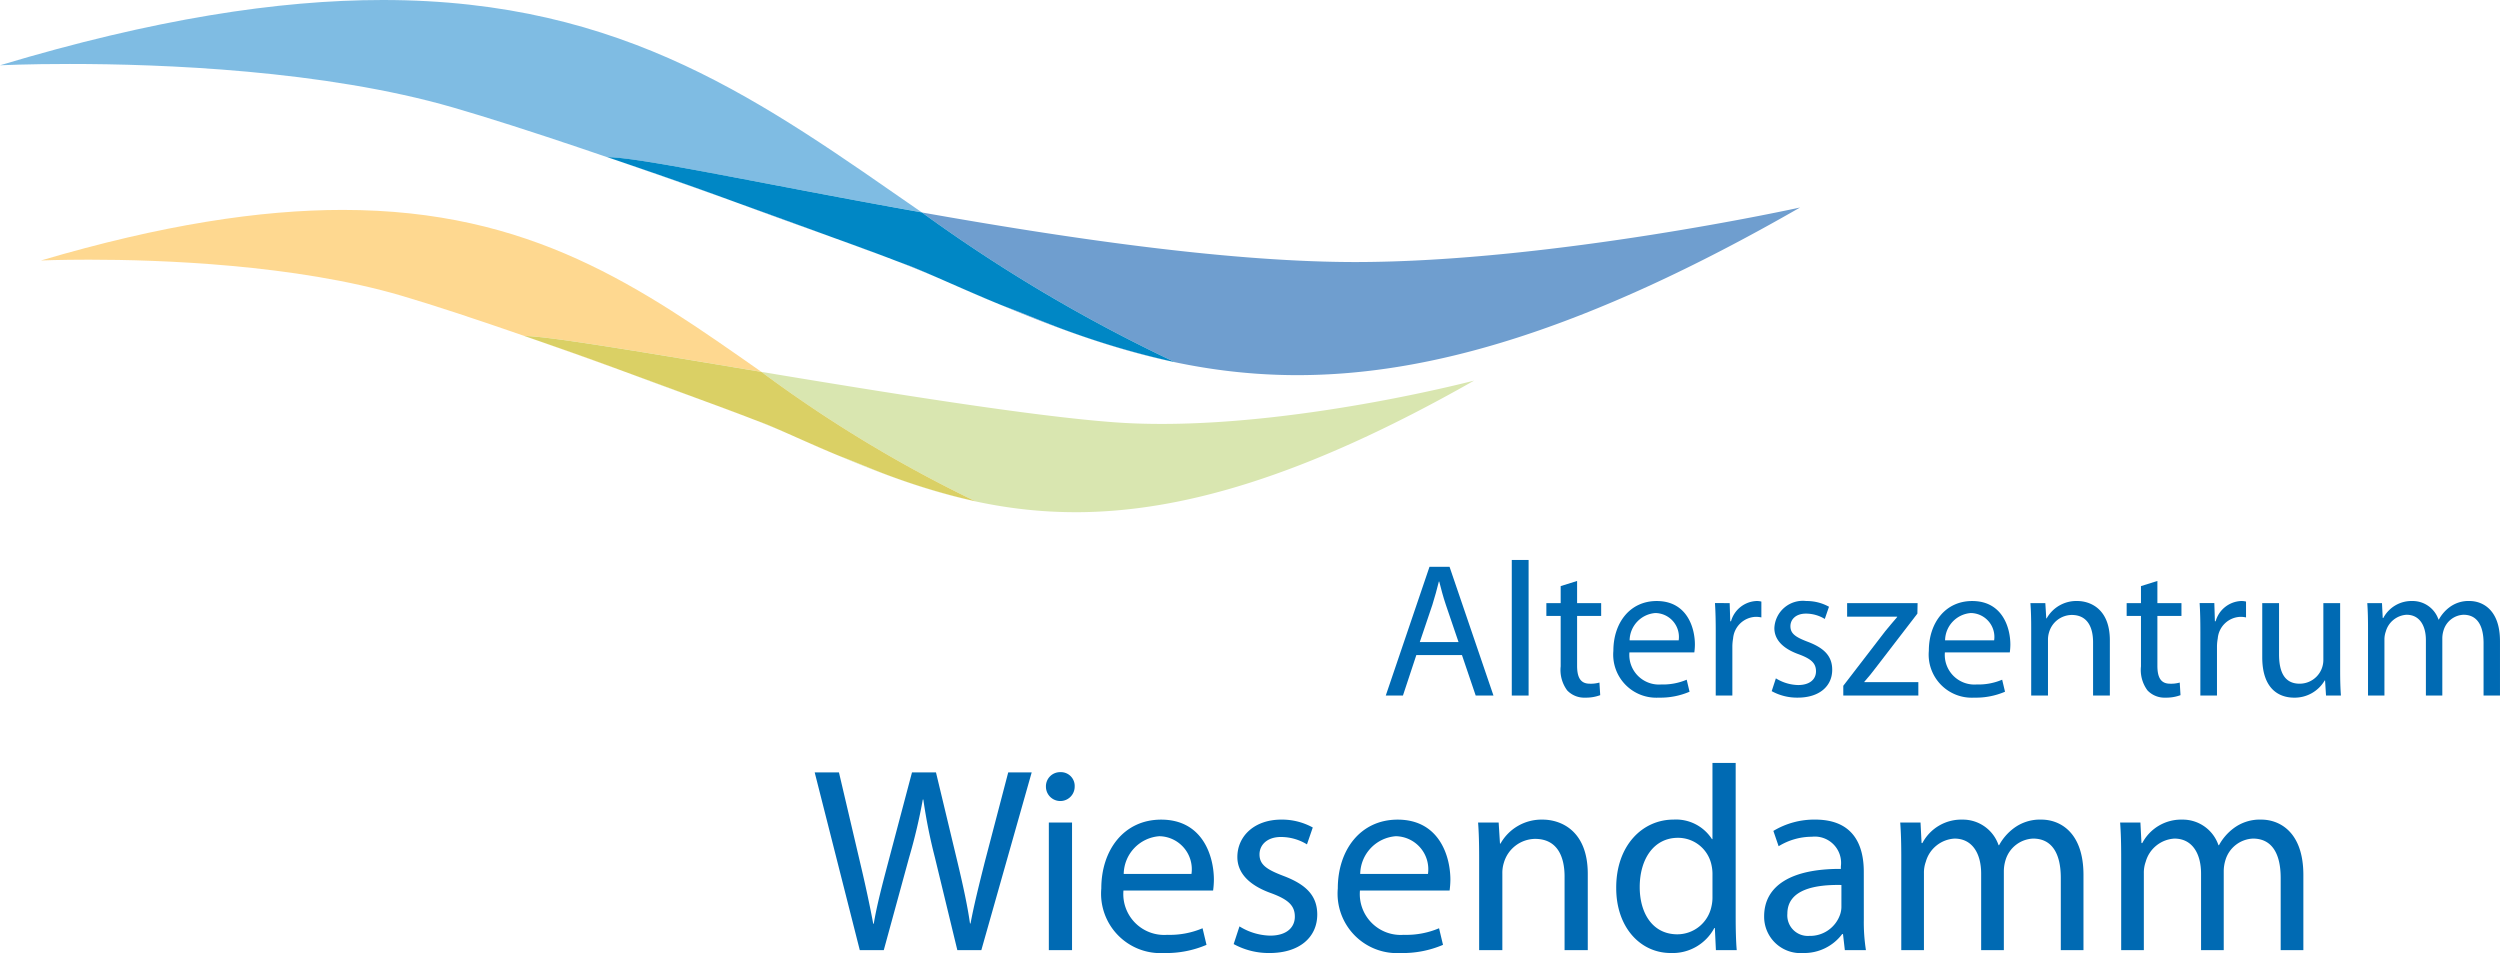 <svg xmlns="http://www.w3.org/2000/svg" width="170.668" height="65.061" viewBox="0 0 170.668 65.061">
  <defs>
    <style>
      .a {
        fill: #006ab3;
      }

      .b {
        fill: #7fbce3;
      }

      .c {
        fill: #6f9ecf;
      }

      .d {
        fill: #0087c5;
      }

      .e {
        fill: #fed890;
      }

      .f {
        fill: #d9e6b0;
      }

      .g {
        fill: #dad065;
      }
    </style>
  </defs>
  <title>logo</title>
  <g>
    <g>
      <path class="a" d="M96.689,44.719l-.914,2.764H94.603l2.984-8.787H98.957l2.998,8.787h-1.213l-.938-2.764ZM99.57,43.832l-.861-2.529c-.195-.573-.326-1.095-.457-1.603h-.025c-.131.521-.273,1.056-.443,1.591l-.859,2.542Z"/>
      <path class="a" d="M103.205,38.227h1.148v9.256h-1.148Z"/>
      <path class="a" d="M107.664,39.66v1.512h1.643v.874H107.664v3.402c0,.782.223,1.226.861,1.226a2.142,2.142,0,0,0,.664-.078l.053.86a2.771,2.771,0,0,1-1.018.17,1.599,1.599,0,0,1-1.238-.496,2.346,2.346,0,0,1-.443-1.643V42.046h-.977v-.874h.977v-1.16Z"/>
      <path class="a" d="M111.236,44.536A2.022,2.022,0,0,0,113.4,46.727a4.144,4.144,0,0,0,1.746-.326l.195.821a5.051,5.051,0,0,1-2.098.404,2.941,2.941,0,0,1-3.103-3.194c0-1.903,1.121-3.402,2.959-3.402,2.061,0,2.607,1.812,2.607,2.972a4.227,4.227,0,0,1-.039.535Zm3.363-.822a1.632,1.632,0,0,0-1.59-1.864,1.9,1.9,0,0,0-1.76,1.864Z"/>
      <path class="a" d="M117.129,43.141c0-.743-.014-1.382-.053-1.969H118.08l.039,1.239h.053a1.894,1.894,0,0,1,1.746-1.382,1.227,1.227,0,0,1,.326.039V42.15a1.698,1.698,0,0,0-.391-.04,1.61,1.61,0,0,0-1.539,1.473,3.32,3.32,0,0,0-.051.535v3.364h-1.135Z"/>
      <path class="a" d="M121.234,46.309a3.012,3.012,0,0,0,1.514.457c.834,0,1.225-.418,1.225-.939,0-.547-.326-.847-1.174-1.16-1.133-.404-1.668-1.03-1.668-1.786a1.946,1.946,0,0,1,2.178-1.851,3.142,3.142,0,0,1,1.551.391l-.287.834a2.457,2.457,0,0,0-1.291-.365c-.678,0-1.055.391-1.055.86,0,.521.377.756,1.199,1.069,1.094.417,1.654.965,1.654,1.904,0,1.107-.859,1.903-2.359,1.903a3.59,3.59,0,0,1-1.772-.443Z"/>
      <path class="a" d="M125.836,46.817l2.856-3.715c.273-.339.535-.639.822-.978v-.026h-3.416v-.926h4.811l-.014.717-2.816,3.663c-.26.353-.521.665-.807.991v.025h3.688v.913h-5.123Z"/>
      <path class="a" d="M132.772,44.536a2.022,2.022,0,0,0,2.164,2.191,4.144,4.144,0,0,0,1.746-.326l.195.821a5.05,5.05,0,0,1-2.098.404,2.941,2.941,0,0,1-3.103-3.194c0-1.903,1.121-3.402,2.959-3.402,2.06,0,2.607,1.812,2.607,2.972a4.204,4.204,0,0,1-.039.535Zm3.363-.822a1.632,1.632,0,0,0-1.59-1.864,1.9,1.9,0,0,0-1.76,1.864Z"/>
      <path class="a" d="M138.664,42.88c0-.652-.014-1.187-.053-1.708h1.018l.064,1.043h.027a2.32,2.32,0,0,1,2.086-1.186c.873,0,2.228.521,2.228,2.685v3.768h-1.146V43.845c0-1.017-.379-1.864-1.461-1.864a1.631,1.631,0,0,0-1.539,1.173,1.688,1.688,0,0,0-.078.535v3.794H138.664Z"/>
      <path class="a" d="M147.279,39.66v1.512h1.643v.874h-1.643v3.402c0,.782.223,1.226.861,1.226a2.143,2.143,0,0,0,.664-.078l.053.86a2.771,2.771,0,0,1-1.018.17,1.599,1.599,0,0,1-1.238-.496,2.346,2.346,0,0,1-.443-1.643V42.046h-.977v-.874h.977v-1.16Z"/>
      <path class="a" d="M150.213,43.141c0-.743-.012-1.382-.051-1.969h1.004l.039,1.239h.051a1.894,1.894,0,0,1,1.748-1.382,1.237,1.237,0,0,1,.326.039V42.15a1.705,1.705,0,0,0-.393-.04A1.609,1.609,0,0,0,151.4,43.584a3.306,3.306,0,0,0-.053.535v3.364h-1.135Z"/>
      <path class="a" d="M159.756,45.762c0,.651.014,1.225.053,1.721H158.791l-.065-1.03h-.025a2.375,2.375,0,0,1-2.086,1.174c-.992,0-2.178-.548-2.178-2.764v-3.69h1.147V44.666c0,1.199.365,2.008,1.408,2.008a1.618,1.618,0,0,0,1.617-1.629V41.172h1.146Z"/>
      <path class="a" d="M161.658,42.88c0-.652-.012-1.187-.051-1.708h1.004l.051,1.017h.039a2.178,2.178,0,0,1,1.982-1.16,1.864,1.864,0,0,1,1.785,1.264h.027a2.608,2.608,0,0,1,.703-.821,2.154,2.154,0,0,1,1.395-.443c.834,0,2.074.547,2.074,2.737v3.716h-1.121V43.91c0-1.212-.443-1.942-1.369-1.942a1.484,1.484,0,0,0-1.355,1.043,1.866,1.866,0,0,0-.092.573v3.898h-1.121V43.702c0-1.004-.443-1.734-1.316-1.734a1.57,1.57,0,0,0-1.422,1.147,1.598,1.598,0,0,0-.092.561v3.807h-1.121Z"/>
    </g>
    <path class="a" d="M58.695,64.863,55.617,52.73h1.656l1.44,6.139c.36,1.512.684,3.023.9,4.193h.036c.198-1.205.576-2.647.99-4.211l1.62-6.121h1.638l1.476,6.156c.342,1.44.666,2.881.846,4.158h.036c.252-1.332.594-2.682.972-4.193l1.602-6.121h1.602L66.993,64.863H65.355l-1.53-6.318a36.6,36.6,0,0,1-.792-3.961h-.036a37.804,37.804,0,0,1-.936,3.961l-1.728,6.318Z"/>
    <g>
      <path class="a" d="M73.365,53.703a.981.981,0,0,1-1.962,0,.965.965,0,0,1,.99-.99A.94.94,0,0,1,73.365,53.703Zm-1.764,11.16V56.15H73.185v8.713Z"/>
      <path class="a" d="M76.695,60.795a2.79,2.79,0,0,0,2.988,3.023,5.732,5.732,0,0,0,2.412-.449l.27,1.133a6.995,6.995,0,0,1-2.898.559,4.059,4.059,0,0,1-4.284-4.41c0-2.627,1.548-4.697,4.086-4.697,2.844,0,3.6,2.502,3.6,4.104a5.95,5.95,0,0,1-.054.738ZM81.339,59.66a2.255,2.255,0,0,0-2.196-2.574,2.626,2.626,0,0,0-2.43,2.574Z"/>
      <path class="a" d="M84.615,63.242a4.144,4.144,0,0,0,2.088.631c1.152,0,1.692-.576,1.692-1.297,0-.756-.45-1.17-1.62-1.602-1.566-.559-2.304-1.422-2.304-2.467,0-1.402,1.134-2.555,3.006-2.555a4.359,4.359,0,0,1,2.142.539l-.396,1.152a3.402,3.402,0,0,0-1.782-.504c-.936,0-1.458.541-1.458,1.188,0,.721.522,1.045,1.656,1.477,1.512.576,2.286,1.332,2.286,2.629,0,1.529-1.188,2.627-3.258,2.627a4.972,4.972,0,0,1-2.448-.611Z"/>
      <path class="a" d="M92.84,60.795a2.79,2.79,0,0,0,2.988,3.023,5.726,5.726,0,0,0,2.412-.449l.27,1.133a6.994,6.994,0,0,1-2.897.559,4.06,4.06,0,0,1-4.285-4.41c0-2.627,1.548-4.697,4.085-4.697,2.845,0,3.601,2.502,3.601,4.104a6.072,6.072,0,0,1-.054.738ZM97.484,59.66a2.256,2.256,0,0,0-2.195-2.574A2.626,2.626,0,0,0,92.858,59.66Z"/>
      <path class="a" d="M100.977,58.508c0-.898-.018-1.637-.072-2.357h1.404l.09,1.439h.036a3.208,3.208,0,0,1,2.88-1.637c1.206,0,3.078.719,3.078,3.707v5.203h-1.584V59.84c0-1.402-.521-2.572-2.016-2.572a2.249,2.249,0,0,0-2.125,1.619,2.299,2.299,0,0,0-.107.738v5.238h-1.584Z"/>
      <path class="a" d="M118.49,52.082V62.613c0,.773.018,1.656.072,2.25h-1.422l-.072-1.512h-.036a3.223,3.223,0,0,1-2.97,1.709c-2.106,0-3.727-1.781-3.727-4.428-.018-2.898,1.782-4.68,3.906-4.68a2.913,2.913,0,0,1,2.629,1.332h.035V52.082Zm-1.584,7.615a2.751,2.751,0,0,0-.072-.666,2.329,2.329,0,0,0-2.285-1.836c-1.639,0-2.61,1.44-2.61,3.365,0,1.764.864,3.223,2.573,3.223a2.381,2.381,0,0,0,2.322-1.891,2.71,2.71,0,0,0,.072-.684Z"/>
      <path class="a" d="M127.238,62.775a12.221,12.221,0,0,0,.144,2.088h-1.44l-.126-1.098h-.055a3.244,3.244,0,0,1-2.664,1.295,2.482,2.482,0,0,1-2.664-2.502c0-2.106,1.873-3.258,5.238-3.24v-.18a1.795,1.795,0,0,0-1.98-2.016,4.34,4.34,0,0,0-2.269.648l-.359-1.045a5.398,5.398,0,0,1,2.861-.773c2.664,0,3.312,1.818,3.312,3.564Zm-1.53-2.359c-1.728-.035-3.69.272-3.69,1.963a1.402,1.402,0,0,0,1.494,1.512,2.169,2.169,0,0,0,2.106-1.457,1.669,1.669,0,0,0,.09-.504Z"/>
      <path class="a" d="M129.795,58.508c0-.898-.018-1.637-.072-2.357h1.386l.072,1.404h.054a3.003,3.003,0,0,1,2.736-1.602,2.574,2.574,0,0,1,2.466,1.746h.036a3.575,3.575,0,0,1,.972-1.135,2.974,2.974,0,0,1,1.927-.611c1.151,0,2.861.756,2.861,3.779v5.131h-1.548V59.932c0-1.676-.612-2.684-1.89-2.684a2.052,2.052,0,0,0-1.873,1.441,2.624,2.624,0,0,0-.125.791v5.383H135.248V59.643c0-1.387-.611-2.395-1.817-2.395a2.165,2.165,0,0,0-1.962,1.584,2.192,2.192,0,0,0-.127.775v5.256h-1.547Z"/>
      <path class="a" d="M144.807,58.508c0-.898-.018-1.637-.072-2.357H146.12l.072,1.404h.054a3.003,3.003,0,0,1,2.736-1.602,2.574,2.574,0,0,1,2.466,1.746h.036a3.574,3.574,0,0,1,.972-1.135,2.974,2.974,0,0,1,1.927-.611c1.151,0,2.861.756,2.861,3.779v5.131h-1.548V59.932c0-1.676-.612-2.684-1.89-2.684a2.052,2.052,0,0,0-1.873,1.441,2.624,2.624,0,0,0-.125.791v5.383H150.26V59.643c0-1.387-.611-2.395-1.817-2.395a2.165,2.165,0,0,0-1.962,1.584,2.19,2.19,0,0,0-.127.775v5.256h-1.547Z"/>
    </g>
    <g>
      <path class="b" d="M68.182,20.756c-1.176-.468-2.432-1.032-3.686-1.585,1.242.544,2.467,1.075,3.686,1.585m-7.036-2.959q-.328-.122-.656-.245c-1.211-.449-2.443-.904-3.686-1.359,1.508.54,2.941,1.062,4.342,1.604m1.789-3.293c-10.422-1.851-19.17-3.769-21.449-3.769h-.012c4.307,1.462,6.326,2.179,8.834,3.103-7.467-2.676-14.664-5.135-19.367-6.497-8.85-2.563-19.959-2.974-26.17-2.974C1.842,4.366,0,4.457,0,4.457,10.492,1.307,18.971,0,26.125,0,42.738,0,52.18,7.06,62.935,14.503"/>
      <path class="c" d="M88.573,25.61c-7.527,0-13.848-2.117-20.391-4.854.215.085.424.166.631.244,1.373.518,2.826,1.149,4.283,1.667a57.564,57.564,0,0,0,7.121,2.059A106.739,106.739,0,0,1,62.935,14.503c9.522,1.691,20.444,3.325,29.098,3.384q.243.002.486.002c13.48,0,30.367-3.724,30.367-3.724-14.74,8.463-25.379,11.445-34.314,11.445M64.497,19.171c-.018-.007-.035-.015-.051-.022-1.092-.477-2.186-.921-3.299-1.352q.554.206,1.1.409c.736.302,1.492.632,2.251.965m-7.692-2.978c-1.684-.605-3.459-1.234-5.383-1.945-.387-.143-.754-.279-1.113-.411,2.162.774,4.346,1.567,6.496,2.357"/>
      <path class="d" d="M80.217,24.726a57.564,57.564,0,0,1-7.121-2.059c-1.457-.518-2.91-1.149-4.283-1.667-.207-.078-.416-.16-.631-.244-1.219-.51-2.443-1.041-3.686-1.585-.758-.334-1.514-.663-2.251-.965q-.545-.204-1.1-.409c-1.4-.542-2.834-1.063-4.342-1.604-2.15-.79-4.334-1.582-6.496-2.357-2.508-.923-4.527-1.641-8.834-3.103h.012c2.279,0,11.027,1.919,21.449,3.769A106.739,106.739,0,0,0,80.217,24.726"/>
      <path class="e" d="M57.045,31.023c-.961-.388-1.988-.856-3.012-1.312.014.005.025.011.037.016,1.004.444,1.992.878,2.975,1.296m-5.627-2.396c-.164-.062-.328-.124-.494-.187-.912-.344-1.84-.691-2.775-1.04,1.133.413,2.213.812,3.27,1.226m.56-3.24c-7.785-1.293-14.533-2.445-16.174-2.448-3.244-1.127-6.158-2.091-8.377-2.745C20.135,18.045,10.9,17.727,6.074,17.727c-2.029,0-3.281.056-3.281.056,8.26-2.437,14.953-3.453,20.605-3.453,12.899,0,20.361,5.294,28.58,11.056M42.631,25.37C40.353,24.542,38.109,23.741,36,23.007c3.18,1.096,4.764,1.666,6.631,2.362"/>
      <path class="f" d="M73.416,34.966c-6.062-.001-11.129-1.72-16.372-3.943q.252.102.498.196c1.092.418,2.246.926,3.404,1.343a45.787,45.787,0,0,0,5.662,1.667,89.665,89.665,0,0,1-14.631-8.842c8.584,1.426,18.426,3.023,24.073,3.439,1.06.079,2.15.114,3.254.114,10.104,0,21.335-2.96,21.335-2.96-11.689,6.638-20.138,8.987-27.224,8.987M54.033,29.711c-.865-.383-1.73-.739-2.615-1.084q.457.171.904.341c.56.233,1.135.486,1.711.743M48.148,27.4c-1.385-.505-2.846-1.029-4.434-1.625-.379-.143-.736-.276-1.084-.406,1.834.666,3.692,1.351,5.518,2.031M36,23.007c-.065-.023-.131-.045-.197-.068h.002c.064.022.131.045.195.068"/>
      <path class="g" d="M66.61,34.228a45.787,45.787,0,0,1-5.662-1.667c-1.158-.417-2.312-.925-3.404-1.343q-.246-.094-.498-.196c-.982-.417-1.971-.851-2.975-1.296-.012-.005-.023-.011-.037-.016-.576-.257-1.15-.51-1.711-.743q-.448-.169-.904-.341c-1.057-.414-2.137-.814-3.27-1.226-1.826-.68-3.684-1.364-5.518-2.031C40.764,24.673,39.18,24.103,36,23.007c-.065-.023-.131-.046-.195-.068,1.641.003,8.389,1.155,16.174,2.448A89.665,89.665,0,0,0,66.61,34.228"/>
    </g>
  </g>
</svg>
